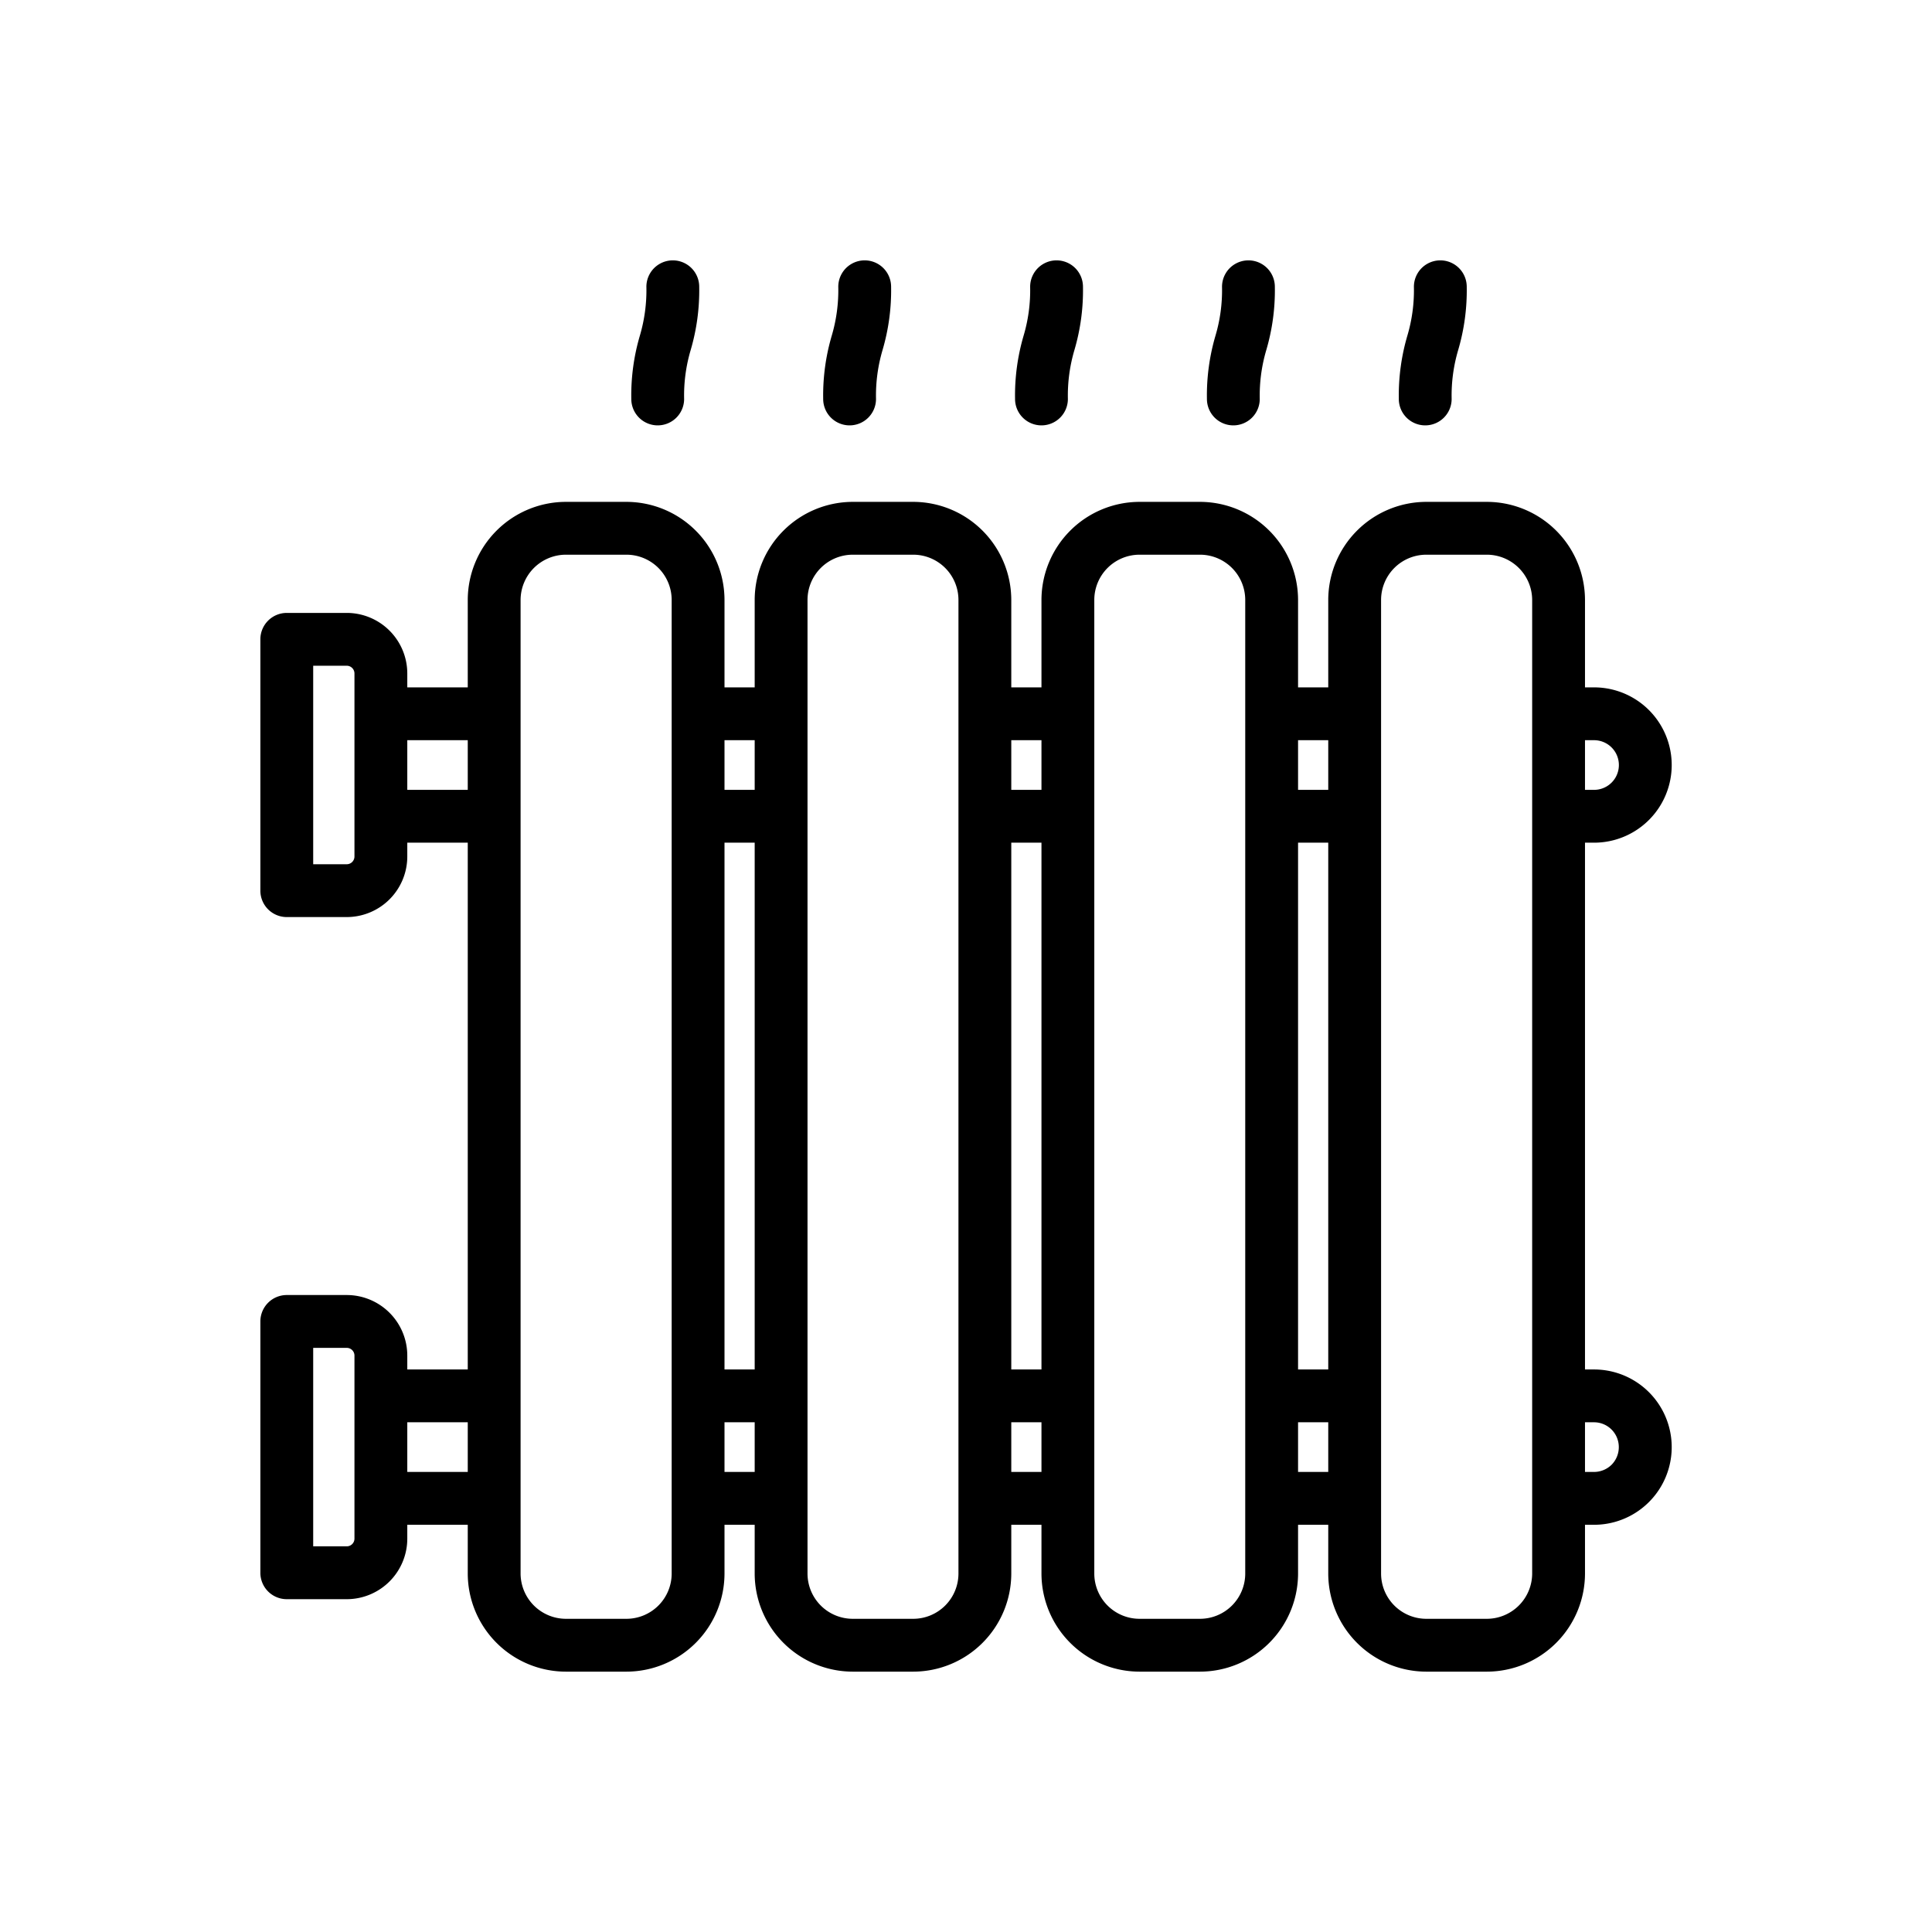 <svg xmlns="http://www.w3.org/2000/svg" width="128" height="128" viewBox="0 0 128 128">
  <title>RADIATOR</title>
  <g>
    <path d="M43.575,28.182a1.75,1.75,0,0,0,1.75-1.75,10.582,10.582,0,0,1,.44-3.261A14.035,14.035,0,0,0,46.325,19a1.75,1.75,0,0,0-3.5,0,10.619,10.619,0,0,1-.439,3.261,13.989,13.989,0,0,0-.561,4.171A1.75,1.75,0,0,0,43.575,28.182Z"/>
    <path d="M56.288,28.182a1.75,1.75,0,0,0,1.75-1.75,10.619,10.619,0,0,1,.439-3.261A13.994,13.994,0,0,0,59.038,19a1.75,1.75,0,0,0-3.5,0,10.619,10.619,0,0,1-.439,3.261,13.989,13.989,0,0,0-.561,4.171A1.75,1.75,0,0,0,56.288,28.182Z"/>
    <path d="M69,28.182a1.75,1.75,0,0,0,1.75-1.75,10.619,10.619,0,0,1,.439-3.261A13.994,13.994,0,0,0,71.75,19a1.75,1.75,0,0,0-3.5,0,10.582,10.582,0,0,1-.44,3.261,14.03,14.03,0,0,0-.56,4.171A1.75,1.75,0,0,0,69,28.182Z"/>
    <path d="M81.712,28.182a1.75,1.75,0,0,0,1.75-1.75,10.619,10.619,0,0,1,.439-3.261A13.994,13.994,0,0,0,84.462,19a1.75,1.75,0,0,0-3.5,0,10.582,10.582,0,0,1-.44,3.261,14.03,14.03,0,0,0-.56,4.171A1.75,1.75,0,0,0,81.712,28.182Z"/>
    <path d="M94.425,28.182a1.75,1.75,0,0,0,1.75-1.75,10.619,10.619,0,0,1,.439-3.261A13.994,13.994,0,0,0,97.175,19a1.75,1.75,0,0,0-3.5,0,10.582,10.582,0,0,1-.44,3.261,14.03,14.03,0,0,0-.56,4.171A1.75,1.75,0,0,0,94.425,28.182Z"/>
    <path d="M105.61,90.73h-.6V55.83h.6a5.145,5.145,0,0,0,0-10.29h-.6V39.75a6.512,6.512,0,0,0-6.51-6.5h-4a6.508,6.508,0,0,0-6.5,6.5v5.79H86V39.75a6.508,6.508,0,0,0-6.5-6.5h-4a6.508,6.508,0,0,0-6.5,6.5v5.79H67V39.75a6.508,6.508,0,0,0-6.5-6.5h-4a6.508,6.508,0,0,0-6.5,6.5v5.79H48V39.75a6.508,6.508,0,0,0-6.5-6.5h-4a6.512,6.512,0,0,0-6.51,6.5v5.79H26.984v-.922a4.015,4.015,0,0,0-4.01-4.011H19a1.75,1.75,0,0,0-1.75,1.75V59.008A1.749,1.749,0,0,0,19,60.758h3.974a4.015,4.015,0,0,0,4.01-4.011V55.83H30.99v34.9H26.984v-.92a4.015,4.015,0,0,0-4.01-4.011H19a1.749,1.749,0,0,0-1.75,1.75V104.2a1.749,1.749,0,0,0,1.75,1.75h3.974a4.015,4.015,0,0,0,4.01-4.01v-.919H30.99v3.23a6.512,6.512,0,0,0,6.51,6.5h4a6.508,6.508,0,0,0,6.5-6.5v-3.23h2v3.23a6.508,6.508,0,0,0,6.5,6.5h4a6.508,6.508,0,0,0,6.5-6.5v-3.23h2v3.23a6.508,6.508,0,0,0,6.5,6.5h4a6.508,6.508,0,0,0,6.5-6.5v-3.23h2v3.23a6.508,6.508,0,0,0,6.5,6.5h4a6.512,6.512,0,0,0,6.51-6.5v-3.23h.6a5.145,5.145,0,0,0,0-10.29Zm0-41.69a1.645,1.645,0,0,1,0,3.29h-.6V49.04ZM86,55.83h2v34.9H86Zm2-6.79v3.29H86V49.04ZM67,55.83h2v34.9H67Zm2-6.79v3.29H67V49.04ZM48,55.83h2v34.9H48Zm2-6.79v3.29H48V49.04ZM22.974,57.258H20.75V44.107h2.224a.512.512,0,0,1,.51.511v2.633c0,.013,0,.026,0,.039v6.79c0,.013,0,.026,0,.039v2.628A.512.512,0,0,1,22.974,57.258Zm4.01-4.928V49.04H30.99v3.29Zm-4.01,50.119H20.75V89.3h2.224a.511.511,0,0,1,.51.511v2.632c0,.013,0,.025,0,.038v6.79c0,.013,0,.025,0,.038v2.631A.511.511,0,0,1,22.974,102.449Zm4.01-4.929V94.23H30.99v3.29ZM44.5,104.25a3,3,0,0,1-3,3h-4a3.009,3.009,0,0,1-3.01-3V39.75a3.009,3.009,0,0,1,3.01-3h4a3,3,0,0,1,3,3v64.5ZM48,97.52V94.23h2v3.29Zm15.5,6.73a3,3,0,0,1-3,3h-4a3,3,0,0,1-3-3V39.75a3,3,0,0,1,3-3h4a3,3,0,0,1,3,3v64.5ZM67,97.52V94.23h2v3.29Zm15.5,6.73a3,3,0,0,1-3,3h-4a3,3,0,0,1-3-3V39.75a3,3,0,0,1,3-3h4a3,3,0,0,1,3,3v64.5ZM86,97.52V94.23h2v3.29Zm15.51,6.73a3.009,3.009,0,0,1-3.01,3h-4a3,3,0,0,1-3-3V39.75a3,3,0,0,1,3-3h4a3.009,3.009,0,0,1,3.01,3v64.5Zm5.273-7.218a1.665,1.665,0,0,1-1.173.488h-.6V94.23h.6a1.642,1.642,0,0,1,1.64,1.64A1.66,1.66,0,0,1,106.783,97.032Z"/>
  </g>
</svg>
